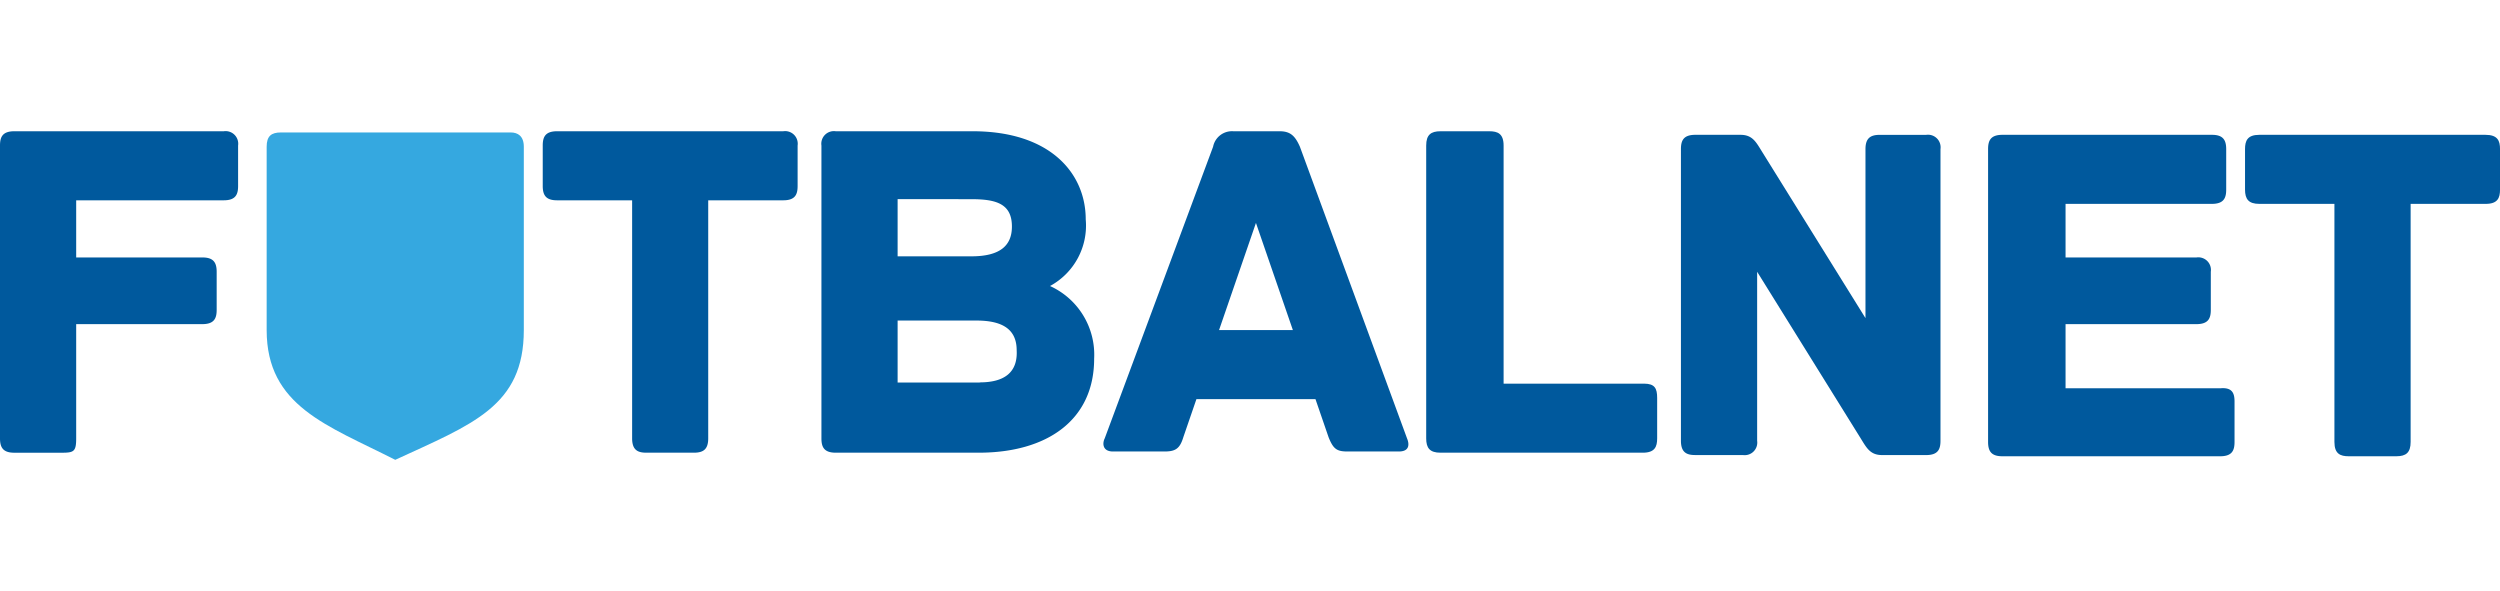 <svg
        xmlns="http://www.w3.org/2000/svg"
        width="516"
        height="122"
        viewBox="0 0 106.521 14"
        class="source__futbalnet"
      >
        <desc>Futbalnet</desc>
        <g transform="translate(-0.5 -0.4)">
          <path
            d="M33.857,1.109V8.92c0,3.246-2.181,4.007-5.478,5.529C25.487,12.978,22.9,12.167,22.9,8.92V1.109c0-.457.2-.609.609-.609H33.3C33.6.5,33.857.652,33.857,1.109Z"
            transform="translate(-11.038 -0.049)"
            fill="#35a8e0"
          ></path>
          <g transform="translate(0.5 0.4)">
            <path
              d="M10.645,1.009V2.733c0,.355-.1.609-.609.609H3.746V5.777H9.123c.457,0,.609.2.609.609V8.009c0,.355-.1.609-.609.609H3.746v4.87c0,.558-.1.609-.609.609H1.109c-.457,0-.609-.2-.609-.609V1.009C.5.654.6.4,1.109.4h8.928A.537.537,0,0,1,10.645,1.009Z"
              transform="translate(-0.5 -0.4)"
              fill="#00599d"
            ></path>
            <path
              d="M56.955,1.009V2.733c0,.355-.1.609-.609.609h-3.2V13.487c0,.457-.2.609-.609.609H50.513c-.355,0-.609-.1-.609-.609V3.342h-3.2c-.457,0-.609-.2-.609-.609V1.009c0-.355.1-.609.609-.609h9.638A.537.537,0,0,1,56.955,1.009Z"
              transform="translate(-22.97 -0.4)"
              fill="#00599d"
            ></path>
            <g transform="translate(35 0)">
              <g>
                <path
                  d="M79.239,6.994a2.927,2.927,0,0,0,1.522-2.841C80.761,2.226,79.29.4,75.942.4H70.109a.537.537,0,0,0-.609.609V13.487c0,.355.1.609.609.609H76.2c2.891,0,4.92-1.37,4.92-4.007A3.214,3.214,0,0,0,79.239,6.994Zm-3.348-3.7c1.065,0,1.725.2,1.725,1.167,0,.812-.507,1.268-1.725,1.268H72.746V3.291Zm.355,7.812h-3.5V8.465h3.348c1.014,0,1.725.3,1.725,1.268C77.87,10.7,77.261,11.1,76.246,11.1Z"
                  transform="translate(-69.5 -0.4)"
                  fill="#00599d"
                ></path>
              </g>
            </g>
            <path
              d="M105.776,14.045h-2.181c-.457,0-.609-.1-.812-.609l-.558-1.623H97.153l-.558,1.623c-.152.507-.355.609-.812.609H93.6c-.457,0-.457-.355-.355-.558L97.863,1.059A.82.82,0,0,1,98.725.4H100.7c.457,0,.659.2.862.659l4.565,12.428C106.232,13.741,106.232,14.045,105.776,14.045Zm-4.514-5.174L99.689,4.306,98.117,8.871Z"
              transform="translate(-46.175 -0.4)"
              fill="#00599d"
            ></path>
            <path
              d="M130.141,11.762v1.725c0,.355-.1.609-.609.609h-8.623c-.457,0-.609-.2-.609-.609V1.009c0-.457.2-.609.609-.609h2.08c.355,0,.609.1.609.609V11.154h5.986C130.039,11.154,130.141,11.357,130.141,11.762Z"
              transform="translate(-59.532 -0.4)"
              fill="#00599d"
            ></path>
            <path
              d="M152.758,1.309V13.736c0,.355-.1.609-.609.609h-1.877c-.507,0-.659-.3-.913-.71l-4.413-7.1v7.2a.537.537,0,0,1-.609.609h-2.029c-.355,0-.609-.1-.609-.609V1.309c0-.355.1-.609.609-.609h1.928c.507,0,.659.3.913.71l4.413,7.1v-7.2c0-.457.2-.609.609-.609h1.978A.537.537,0,0,1,152.758,1.309Z"
              transform="translate(-70.077 -0.548)"
              fill="#00599d"
            ></path>
            <path
              d="M178,12.062v1.725c0,.355-.1.609-.609.609h-9.283c-.457,0-.609-.2-.609-.609V1.309c0-.355.1-.609.609-.609h8.928c.457,0,.609.2.609.609V3.033c0,.355-.1.609-.609.609H170.8V5.925h5.58a.537.537,0,0,1,.609.609V8.157c0,.355-.1.609-.609.609H170.8V11.5h6.594C177.9,11.454,178,11.707,178,12.062Z"
              transform="translate(-82.79 -0.548)"
              fill="#00599d"
            ></path>
            <path
              d="M199.955,1.309V3.033c0,.355-.1.609-.609.609h-3.2V13.787c0,.457-.2.609-.609.609h-2.029c-.355,0-.609-.1-.609-.609V3.642h-3.2c-.456,0-.609-.2-.609-.609V1.309c0-.355.1-.609.609-.609h9.638C199.854.7,199.955.954,199.955,1.309Z"
              transform="translate(-93.433 -0.548)"
              fill="#00599d"
            ></path>
          </g>
        </g>
      </svg>